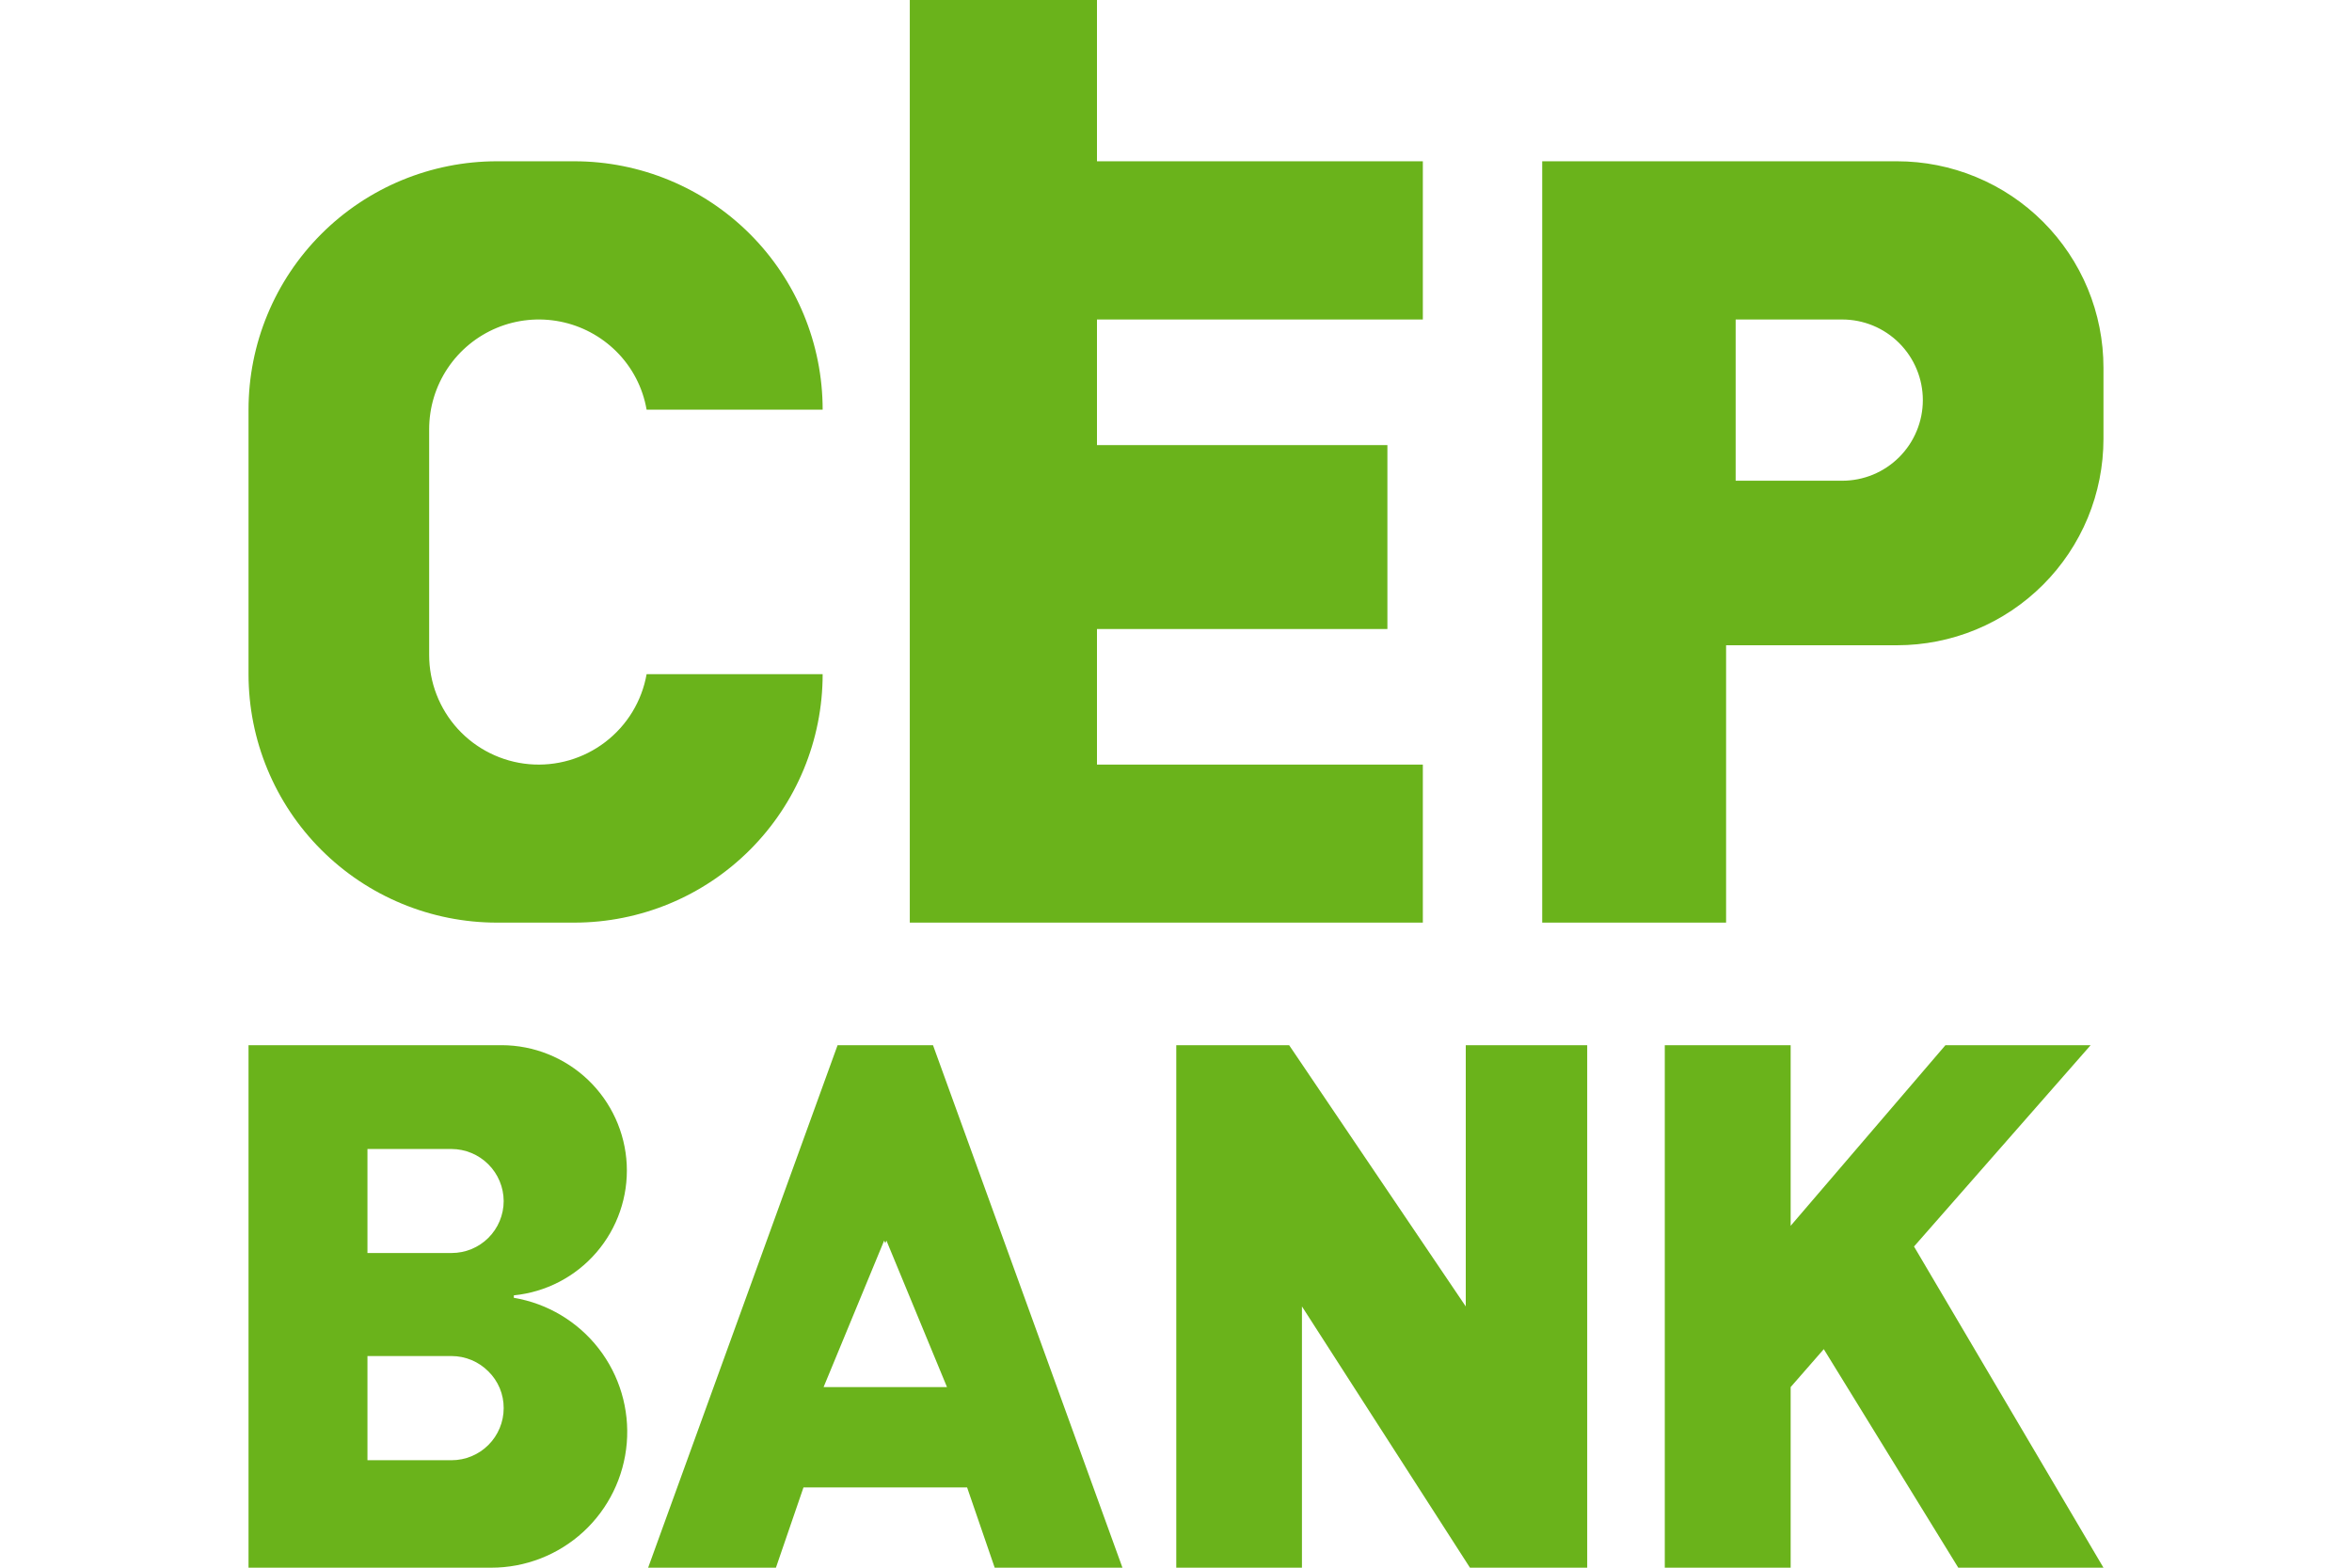 <svg width="60" height="40" viewBox="0 0 60 40" fill="none" xmlns="http://www.w3.org/2000/svg">
<g clip-path="url(#clip0_1_716)">
<path d="M16.495 17.202H20.986C20.986 18.883 20.32 20.494 19.132 21.683C17.944 22.872 16.333 23.54 14.652 23.541H12.678C11.846 23.541 11.021 23.377 10.252 23.058C9.483 22.74 8.784 22.273 8.196 21.684C7.607 21.096 7.14 20.397 6.822 19.628C6.503 18.859 6.34 18.035 6.34 17.202L6.34 10.453C6.34 9.621 6.503 8.797 6.822 8.028C7.14 7.258 7.607 6.56 8.196 5.971C8.784 5.382 9.483 4.916 10.252 4.597C11.021 4.279 11.846 4.115 12.678 4.115H14.652C16.333 4.116 17.944 4.784 19.132 5.972C20.32 7.161 20.986 8.773 20.986 10.453H16.495C16.398 9.89 16.128 9.371 15.723 8.968C15.331 8.578 14.833 8.312 14.29 8.205C13.748 8.098 13.186 8.153 12.675 8.365C12.165 8.577 11.728 8.935 11.421 9.394C11.113 9.854 10.949 10.394 10.948 10.947V16.709C10.947 17.408 11.208 18.082 11.679 18.599C12.151 19.115 12.799 19.436 13.495 19.498C14.192 19.56 14.886 19.358 15.441 18.933C15.997 18.508 16.373 17.891 16.495 17.202ZM27.984 8.152V11.357H35.393V16.049H27.984V19.509H36.297V23.541H23.209V0H27.984V4.115H36.297V8.152H27.984ZM48.392 4.115H39.342V23.541H44.033V16.464H48.392C49.084 16.464 49.769 16.328 50.408 16.064C51.048 15.799 51.628 15.411 52.118 14.921C52.607 14.432 52.995 13.851 53.26 13.212C53.524 12.573 53.66 11.888 53.66 11.196V9.383C53.66 8.691 53.524 8.006 53.26 7.367C52.995 6.728 52.607 6.147 52.118 5.658C51.628 5.168 51.048 4.78 50.408 4.516C49.769 4.251 49.084 4.115 48.392 4.115ZM46.995 12.266H44.277V8.152H46.995C47.265 8.152 47.532 8.205 47.782 8.308C48.032 8.412 48.258 8.563 48.449 8.754C48.64 8.945 48.792 9.172 48.895 9.422C48.999 9.671 49.052 9.939 49.052 10.209C49.052 10.479 48.999 10.747 48.895 10.996C48.792 11.246 48.64 11.473 48.449 11.664C48.258 11.855 48.032 12.006 47.782 12.11C47.532 12.213 47.265 12.266 46.995 12.266ZM53.66 40H49.956L46.525 34.424L45.68 35.392V40H42.469V26.668H45.68V31.277L49.629 26.668H53.333L48.827 31.805L53.66 40ZM40.49 26.668V40H37.499L33.213 33.334V40H30.007V26.668H32.886L37.392 33.334V26.668H40.49ZM23.801 26.668H21.367L16.534 40H19.794L20.497 37.952H24.671L25.375 40H28.634L23.801 26.668ZM21.01 35.392L22.555 31.653L22.584 31.721L22.613 31.653L24.158 35.392H21.01ZM13.108 33.114V33.051C13.925 32.97 14.679 32.578 15.214 31.957C15.75 31.336 16.027 30.533 15.988 29.713C15.948 28.894 15.595 28.121 15.002 27.554C14.409 26.988 13.621 26.67 12.8 26.668H6.34V40H12.531C13.401 40.001 14.239 39.674 14.88 39.086C15.52 38.497 15.916 37.689 15.989 36.822C16.061 35.956 15.805 35.093 15.272 34.407C14.738 33.72 13.966 33.258 13.108 33.114ZM9.374 29.317H11.52C11.872 29.319 12.209 29.459 12.458 29.708C12.707 29.957 12.848 30.294 12.849 30.646C12.849 30.821 12.814 30.993 12.747 31.154C12.68 31.315 12.582 31.461 12.459 31.584C12.335 31.707 12.189 31.804 12.028 31.871C11.867 31.937 11.694 31.971 11.52 31.971H9.374V29.317ZM11.52 37.258H9.374V34.6H11.52C11.694 34.6 11.867 34.635 12.028 34.702C12.189 34.769 12.335 34.867 12.458 34.991C12.583 35.113 12.681 35.259 12.749 35.42C12.816 35.582 12.85 35.755 12.849 35.929C12.849 36.282 12.709 36.619 12.459 36.869C12.21 37.118 11.872 37.258 11.52 37.258Z" fill="#6AB31B"/>
</g>
<defs>
<clipPath id="clip0_1_716">
<rect width="47.321" height="40" fill="white" transform="translate(6.34)"/>
</clipPath>
</defs>
</svg>
